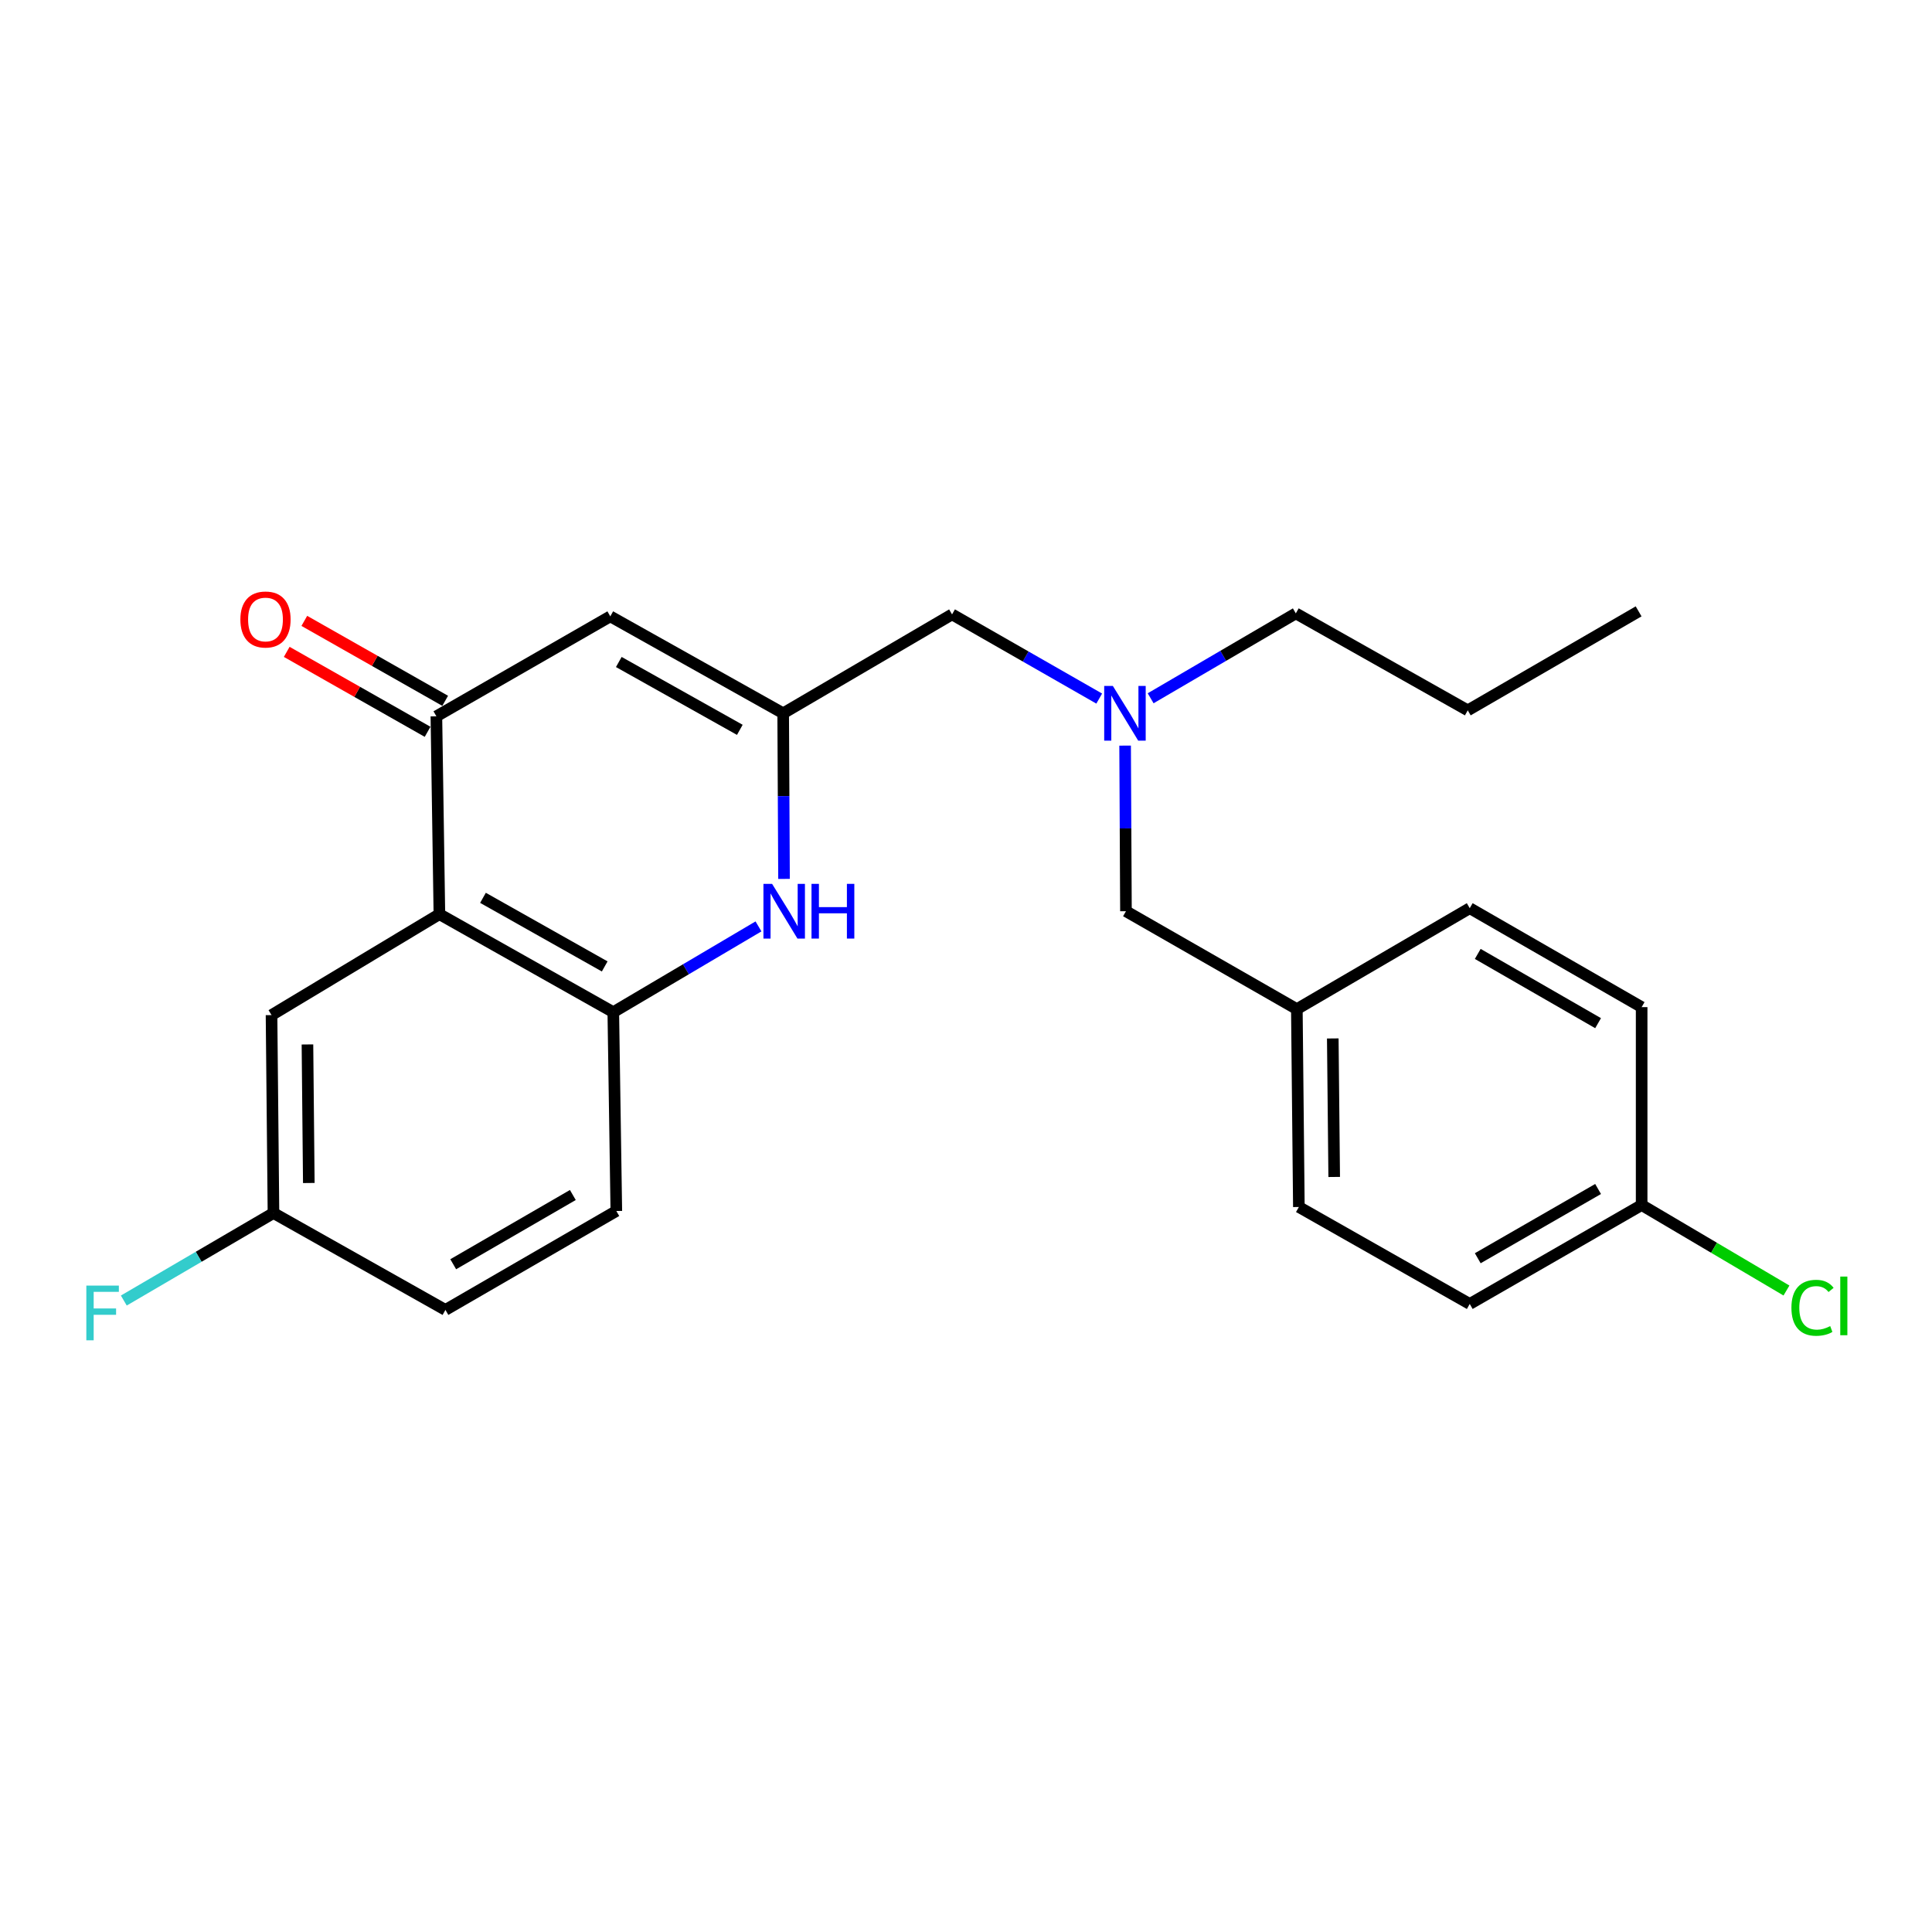 <?xml version='1.0' encoding='iso-8859-1'?>
<svg version='1.1' baseProfile='full'
              xmlns='http://www.w3.org/2000/svg'
                      xmlns:rdkit='http://www.rdkit.org/xml'
                      xmlns:xlink='http://www.w3.org/1999/xlink'
                  xml:space='preserve'
width='1000px' height='1000px' viewBox='0 0 1000 1000'>
<!-- END OF HEADER -->
<rect style='opacity:1.0;fill:#FFFFFF;stroke:none' width='1000' height='1000' x='0' y='0'> </rect>
<path class='bond-0' d='M 227.43,473.172 L 225.873,370.763' style='fill:none;fill-rule:evenodd;stroke:#000000;stroke-width:6px;stroke-linecap:butt;stroke-linejoin:miter;stroke-opacity:1' />
<path class='bond-4' d='M 227.43,473.172 L 317.441,523.9' style='fill:none;fill-rule:evenodd;stroke:#000000;stroke-width:6px;stroke-linecap:butt;stroke-linejoin:miter;stroke-opacity:1' />
<path class='bond-4' d='M 249.987,464.714 L 312.995,500.224' style='fill:none;fill-rule:evenodd;stroke:#000000;stroke-width:6px;stroke-linecap:butt;stroke-linejoin:miter;stroke-opacity:1' />
<path class='bond-5' d='M 227.43,473.172 L 140.544,525.416' style='fill:none;fill-rule:evenodd;stroke:#000000;stroke-width:6px;stroke-linecap:butt;stroke-linejoin:miter;stroke-opacity:1' />
<path class='bond-3' d='M 225.873,370.763 L 315.884,319.03' style='fill:none;fill-rule:evenodd;stroke:#000000;stroke-width:6px;stroke-linecap:butt;stroke-linejoin:miter;stroke-opacity:1' />
<path class='bond-6' d='M 230.424,362.742 L 193.968,342.055' style='fill:none;fill-rule:evenodd;stroke:#000000;stroke-width:6px;stroke-linecap:butt;stroke-linejoin:miter;stroke-opacity:1' />
<path class='bond-6' d='M 193.968,342.055 L 157.512,321.367' style='fill:none;fill-rule:evenodd;stroke:#FF0000;stroke-width:6px;stroke-linecap:butt;stroke-linejoin:miter;stroke-opacity:1' />
<path class='bond-6' d='M 221.321,378.783 L 184.866,358.095' style='fill:none;fill-rule:evenodd;stroke:#000000;stroke-width:6px;stroke-linecap:butt;stroke-linejoin:miter;stroke-opacity:1' />
<path class='bond-6' d='M 184.866,358.095 L 148.41,337.407' style='fill:none;fill-rule:evenodd;stroke:#FF0000;stroke-width:6px;stroke-linecap:butt;stroke-linejoin:miter;stroke-opacity:1' />
<path class='bond-1' d='M 405.373,369.205 L 405.592,412.065' style='fill:none;fill-rule:evenodd;stroke:#000000;stroke-width:6px;stroke-linecap:butt;stroke-linejoin:miter;stroke-opacity:1' />
<path class='bond-1' d='M 405.592,412.065 L 405.81,454.924' style='fill:none;fill-rule:evenodd;stroke:#0000FF;stroke-width:6px;stroke-linecap:butt;stroke-linejoin:miter;stroke-opacity:1' />
<path class='bond-8' d='M 405.373,369.205 L 492.782,318.006' style='fill:none;fill-rule:evenodd;stroke:#000000;stroke-width:6px;stroke-linecap:butt;stroke-linejoin:miter;stroke-opacity:1' />
<path class='bond-24' d='M 405.373,369.205 L 315.884,319.03' style='fill:none;fill-rule:evenodd;stroke:#000000;stroke-width:6px;stroke-linecap:butt;stroke-linejoin:miter;stroke-opacity:1' />
<path class='bond-24' d='M 382.93,377.766 L 320.288,342.643' style='fill:none;fill-rule:evenodd;stroke:#000000;stroke-width:6px;stroke-linecap:butt;stroke-linejoin:miter;stroke-opacity:1' />
<path class='bond-2' d='M 392.587,479.507 L 355.014,501.703' style='fill:none;fill-rule:evenodd;stroke:#0000FF;stroke-width:6px;stroke-linecap:butt;stroke-linejoin:miter;stroke-opacity:1' />
<path class='bond-2' d='M 355.014,501.703 L 317.441,523.9' style='fill:none;fill-rule:evenodd;stroke:#000000;stroke-width:6px;stroke-linecap:butt;stroke-linejoin:miter;stroke-opacity:1' />
<path class='bond-9' d='M 317.441,523.9 L 319.009,626.811' style='fill:none;fill-rule:evenodd;stroke:#000000;stroke-width:6px;stroke-linecap:butt;stroke-linejoin:miter;stroke-opacity:1' />
<path class='bond-10' d='M 140.544,525.416 L 141.548,627.866' style='fill:none;fill-rule:evenodd;stroke:#000000;stroke-width:6px;stroke-linecap:butt;stroke-linejoin:miter;stroke-opacity:1' />
<path class='bond-10' d='M 159.136,540.603 L 159.839,612.318' style='fill:none;fill-rule:evenodd;stroke:#000000;stroke-width:6px;stroke-linecap:butt;stroke-linejoin:miter;stroke-opacity:1' />
<path class='bond-7' d='M 568.953,361.586 L 530.868,339.796' style='fill:none;fill-rule:evenodd;stroke:#0000FF;stroke-width:6px;stroke-linecap:butt;stroke-linejoin:miter;stroke-opacity:1' />
<path class='bond-7' d='M 530.868,339.796 L 492.782,318.006' style='fill:none;fill-rule:evenodd;stroke:#000000;stroke-width:6px;stroke-linecap:butt;stroke-linejoin:miter;stroke-opacity:1' />
<path class='bond-11' d='M 582.356,385.926 L 582.575,428.786' style='fill:none;fill-rule:evenodd;stroke:#0000FF;stroke-width:6px;stroke-linecap:butt;stroke-linejoin:miter;stroke-opacity:1' />
<path class='bond-11' d='M 582.575,428.786 L 582.793,471.645' style='fill:none;fill-rule:evenodd;stroke:#000000;stroke-width:6px;stroke-linecap:butt;stroke-linejoin:miter;stroke-opacity:1' />
<path class='bond-21' d='M 595.572,361.426 L 633.143,339.455' style='fill:none;fill-rule:evenodd;stroke:#0000FF;stroke-width:6px;stroke-linecap:butt;stroke-linejoin:miter;stroke-opacity:1' />
<path class='bond-21' d='M 633.143,339.455 L 670.715,317.483' style='fill:none;fill-rule:evenodd;stroke:#000000;stroke-width:6px;stroke-linecap:butt;stroke-linejoin:miter;stroke-opacity:1' />
<path class='bond-25' d='M 319.009,626.811 L 230.555,678.01' style='fill:none;fill-rule:evenodd;stroke:#000000;stroke-width:6px;stroke-linecap:butt;stroke-linejoin:miter;stroke-opacity:1' />
<path class='bond-25' d='M 296.502,618.529 L 234.584,654.369' style='fill:none;fill-rule:evenodd;stroke:#000000;stroke-width:6px;stroke-linecap:butt;stroke-linejoin:miter;stroke-opacity:1' />
<path class='bond-14' d='M 141.548,627.866 L 230.555,678.01' style='fill:none;fill-rule:evenodd;stroke:#000000;stroke-width:6px;stroke-linecap:butt;stroke-linejoin:miter;stroke-opacity:1' />
<path class='bond-15' d='M 141.548,627.866 L 102.816,650.512' style='fill:none;fill-rule:evenodd;stroke:#000000;stroke-width:6px;stroke-linecap:butt;stroke-linejoin:miter;stroke-opacity:1' />
<path class='bond-15' d='M 102.816,650.512 L 64.085,673.158' style='fill:none;fill-rule:evenodd;stroke:#33CCCC;stroke-width:6px;stroke-linecap:butt;stroke-linejoin:miter;stroke-opacity:1' />
<path class='bond-12' d='M 582.793,471.645 L 671.247,522.322' style='fill:none;fill-rule:evenodd;stroke:#000000;stroke-width:6px;stroke-linecap:butt;stroke-linejoin:miter;stroke-opacity:1' />
<path class='bond-19' d='M 671.247,522.322 L 760.736,470.077' style='fill:none;fill-rule:evenodd;stroke:#000000;stroke-width:6px;stroke-linecap:butt;stroke-linejoin:miter;stroke-opacity:1' />
<path class='bond-20' d='M 671.247,522.322 L 672.292,624.741' style='fill:none;fill-rule:evenodd;stroke:#000000;stroke-width:6px;stroke-linecap:butt;stroke-linejoin:miter;stroke-opacity:1' />
<path class='bond-20' d='M 689.846,537.497 L 690.578,609.19' style='fill:none;fill-rule:evenodd;stroke:#000000;stroke-width:6px;stroke-linecap:butt;stroke-linejoin:miter;stroke-opacity:1' />
<path class='bond-13' d='M 849.713,623.727 L 760.736,674.926' style='fill:none;fill-rule:evenodd;stroke:#000000;stroke-width:6px;stroke-linecap:butt;stroke-linejoin:miter;stroke-opacity:1' />
<path class='bond-13' d='M 827.168,615.422 L 764.884,651.261' style='fill:none;fill-rule:evenodd;stroke:#000000;stroke-width:6px;stroke-linecap:butt;stroke-linejoin:miter;stroke-opacity:1' />
<path class='bond-16' d='M 849.713,623.727 L 887.191,645.848' style='fill:none;fill-rule:evenodd;stroke:#000000;stroke-width:6px;stroke-linecap:butt;stroke-linejoin:miter;stroke-opacity:1' />
<path class='bond-16' d='M 887.191,645.848 L 924.669,667.97' style='fill:none;fill-rule:evenodd;stroke:#00CC00;stroke-width:6px;stroke-linecap:butt;stroke-linejoin:miter;stroke-opacity:1' />
<path class='bond-26' d='M 849.713,623.727 L 849.713,521.287' style='fill:none;fill-rule:evenodd;stroke:#000000;stroke-width:6px;stroke-linecap:butt;stroke-linejoin:miter;stroke-opacity:1' />
<path class='bond-17' d='M 849.713,521.287 L 760.736,470.077' style='fill:none;fill-rule:evenodd;stroke:#000000;stroke-width:6px;stroke-linecap:butt;stroke-linejoin:miter;stroke-opacity:1' />
<path class='bond-17' d='M 827.167,529.59 L 764.883,493.743' style='fill:none;fill-rule:evenodd;stroke:#000000;stroke-width:6px;stroke-linecap:butt;stroke-linejoin:miter;stroke-opacity:1' />
<path class='bond-18' d='M 760.736,674.926 L 672.292,624.741' style='fill:none;fill-rule:evenodd;stroke:#000000;stroke-width:6px;stroke-linecap:butt;stroke-linejoin:miter;stroke-opacity:1' />
<path class='bond-22' d='M 670.715,317.483 L 759.712,367.678' style='fill:none;fill-rule:evenodd;stroke:#000000;stroke-width:6px;stroke-linecap:butt;stroke-linejoin:miter;stroke-opacity:1' />
<path class='bond-23' d='M 759.712,367.678 L 848.145,316.438' style='fill:none;fill-rule:evenodd;stroke:#000000;stroke-width:6px;stroke-linecap:butt;stroke-linejoin:miter;stroke-opacity:1' />
<path  class='atom-3' d='M 399.635 457.485
L 408.915 472.485
Q 409.835 473.965, 411.315 476.645
Q 412.795 479.325, 412.875 479.485
L 412.875 457.485
L 416.635 457.485
L 416.635 485.805
L 412.755 485.805
L 402.795 469.405
Q 401.635 467.485, 400.395 465.285
Q 399.195 463.085, 398.835 462.405
L 398.835 485.805
L 395.155 485.805
L 395.155 457.485
L 399.635 457.485
' fill='#0000FF'/>
<path  class='atom-3' d='M 420.035 457.485
L 423.875 457.485
L 423.875 469.525
L 438.355 469.525
L 438.355 457.485
L 442.195 457.485
L 442.195 485.805
L 438.355 485.805
L 438.355 472.725
L 423.875 472.725
L 423.875 485.805
L 420.035 485.805
L 420.035 457.485
' fill='#0000FF'/>
<path  class='atom-7' d='M 124.419 320.647
Q 124.419 313.847, 127.779 310.047
Q 131.139 306.247, 137.419 306.247
Q 143.699 306.247, 147.059 310.047
Q 150.419 313.847, 150.419 320.647
Q 150.419 327.527, 147.019 331.447
Q 143.619 335.327, 137.419 335.327
Q 131.179 335.327, 127.779 331.447
Q 124.419 327.567, 124.419 320.647
M 137.419 332.127
Q 141.739 332.127, 144.059 329.247
Q 146.419 326.327, 146.419 320.647
Q 146.419 315.087, 144.059 312.287
Q 141.739 309.447, 137.419 309.447
Q 133.099 309.447, 130.739 312.247
Q 128.419 315.047, 128.419 320.647
Q 128.419 326.367, 130.739 329.247
Q 133.099 332.127, 137.419 332.127
' fill='#FF0000'/>
<path  class='atom-8' d='M 576.011 355.045
L 585.291 370.045
Q 586.211 371.525, 587.691 374.205
Q 589.171 376.885, 589.251 377.045
L 589.251 355.045
L 593.011 355.045
L 593.011 383.365
L 589.131 383.365
L 579.171 366.965
Q 578.011 365.045, 576.771 362.845
Q 575.571 360.645, 575.211 359.965
L 575.211 383.365
L 571.531 383.365
L 571.531 355.045
L 576.011 355.045
' fill='#0000FF'/>
<path  class='atom-16' d='M 44.684 665.418
L 61.524 665.418
L 61.524 668.658
L 48.484 668.658
L 48.484 677.258
L 60.084 677.258
L 60.084 680.538
L 48.484 680.538
L 48.484 693.738
L 44.684 693.738
L 44.684 665.418
' fill='#33CCCC'/>
<path  class='atom-17' d='M 927.237 676.911
Q 927.237 669.871, 930.517 666.191
Q 933.837 662.471, 940.117 662.471
Q 945.957 662.471, 949.077 666.591
L 946.437 668.751
Q 944.157 665.751, 940.117 665.751
Q 935.837 665.751, 933.557 668.631
Q 931.317 671.471, 931.317 676.911
Q 931.317 682.511, 933.637 685.391
Q 935.997 688.271, 940.557 688.271
Q 943.677 688.271, 947.317 686.391
L 948.437 689.391
Q 946.957 690.351, 944.717 690.911
Q 942.477 691.471, 939.997 691.471
Q 933.837 691.471, 930.517 687.711
Q 927.237 683.951, 927.237 676.911
' fill='#00CC00'/>
<path  class='atom-17' d='M 952.517 660.751
L 956.197 660.751
L 956.197 691.111
L 952.517 691.111
L 952.517 660.751
' fill='#00CC00'/>
</svg>
